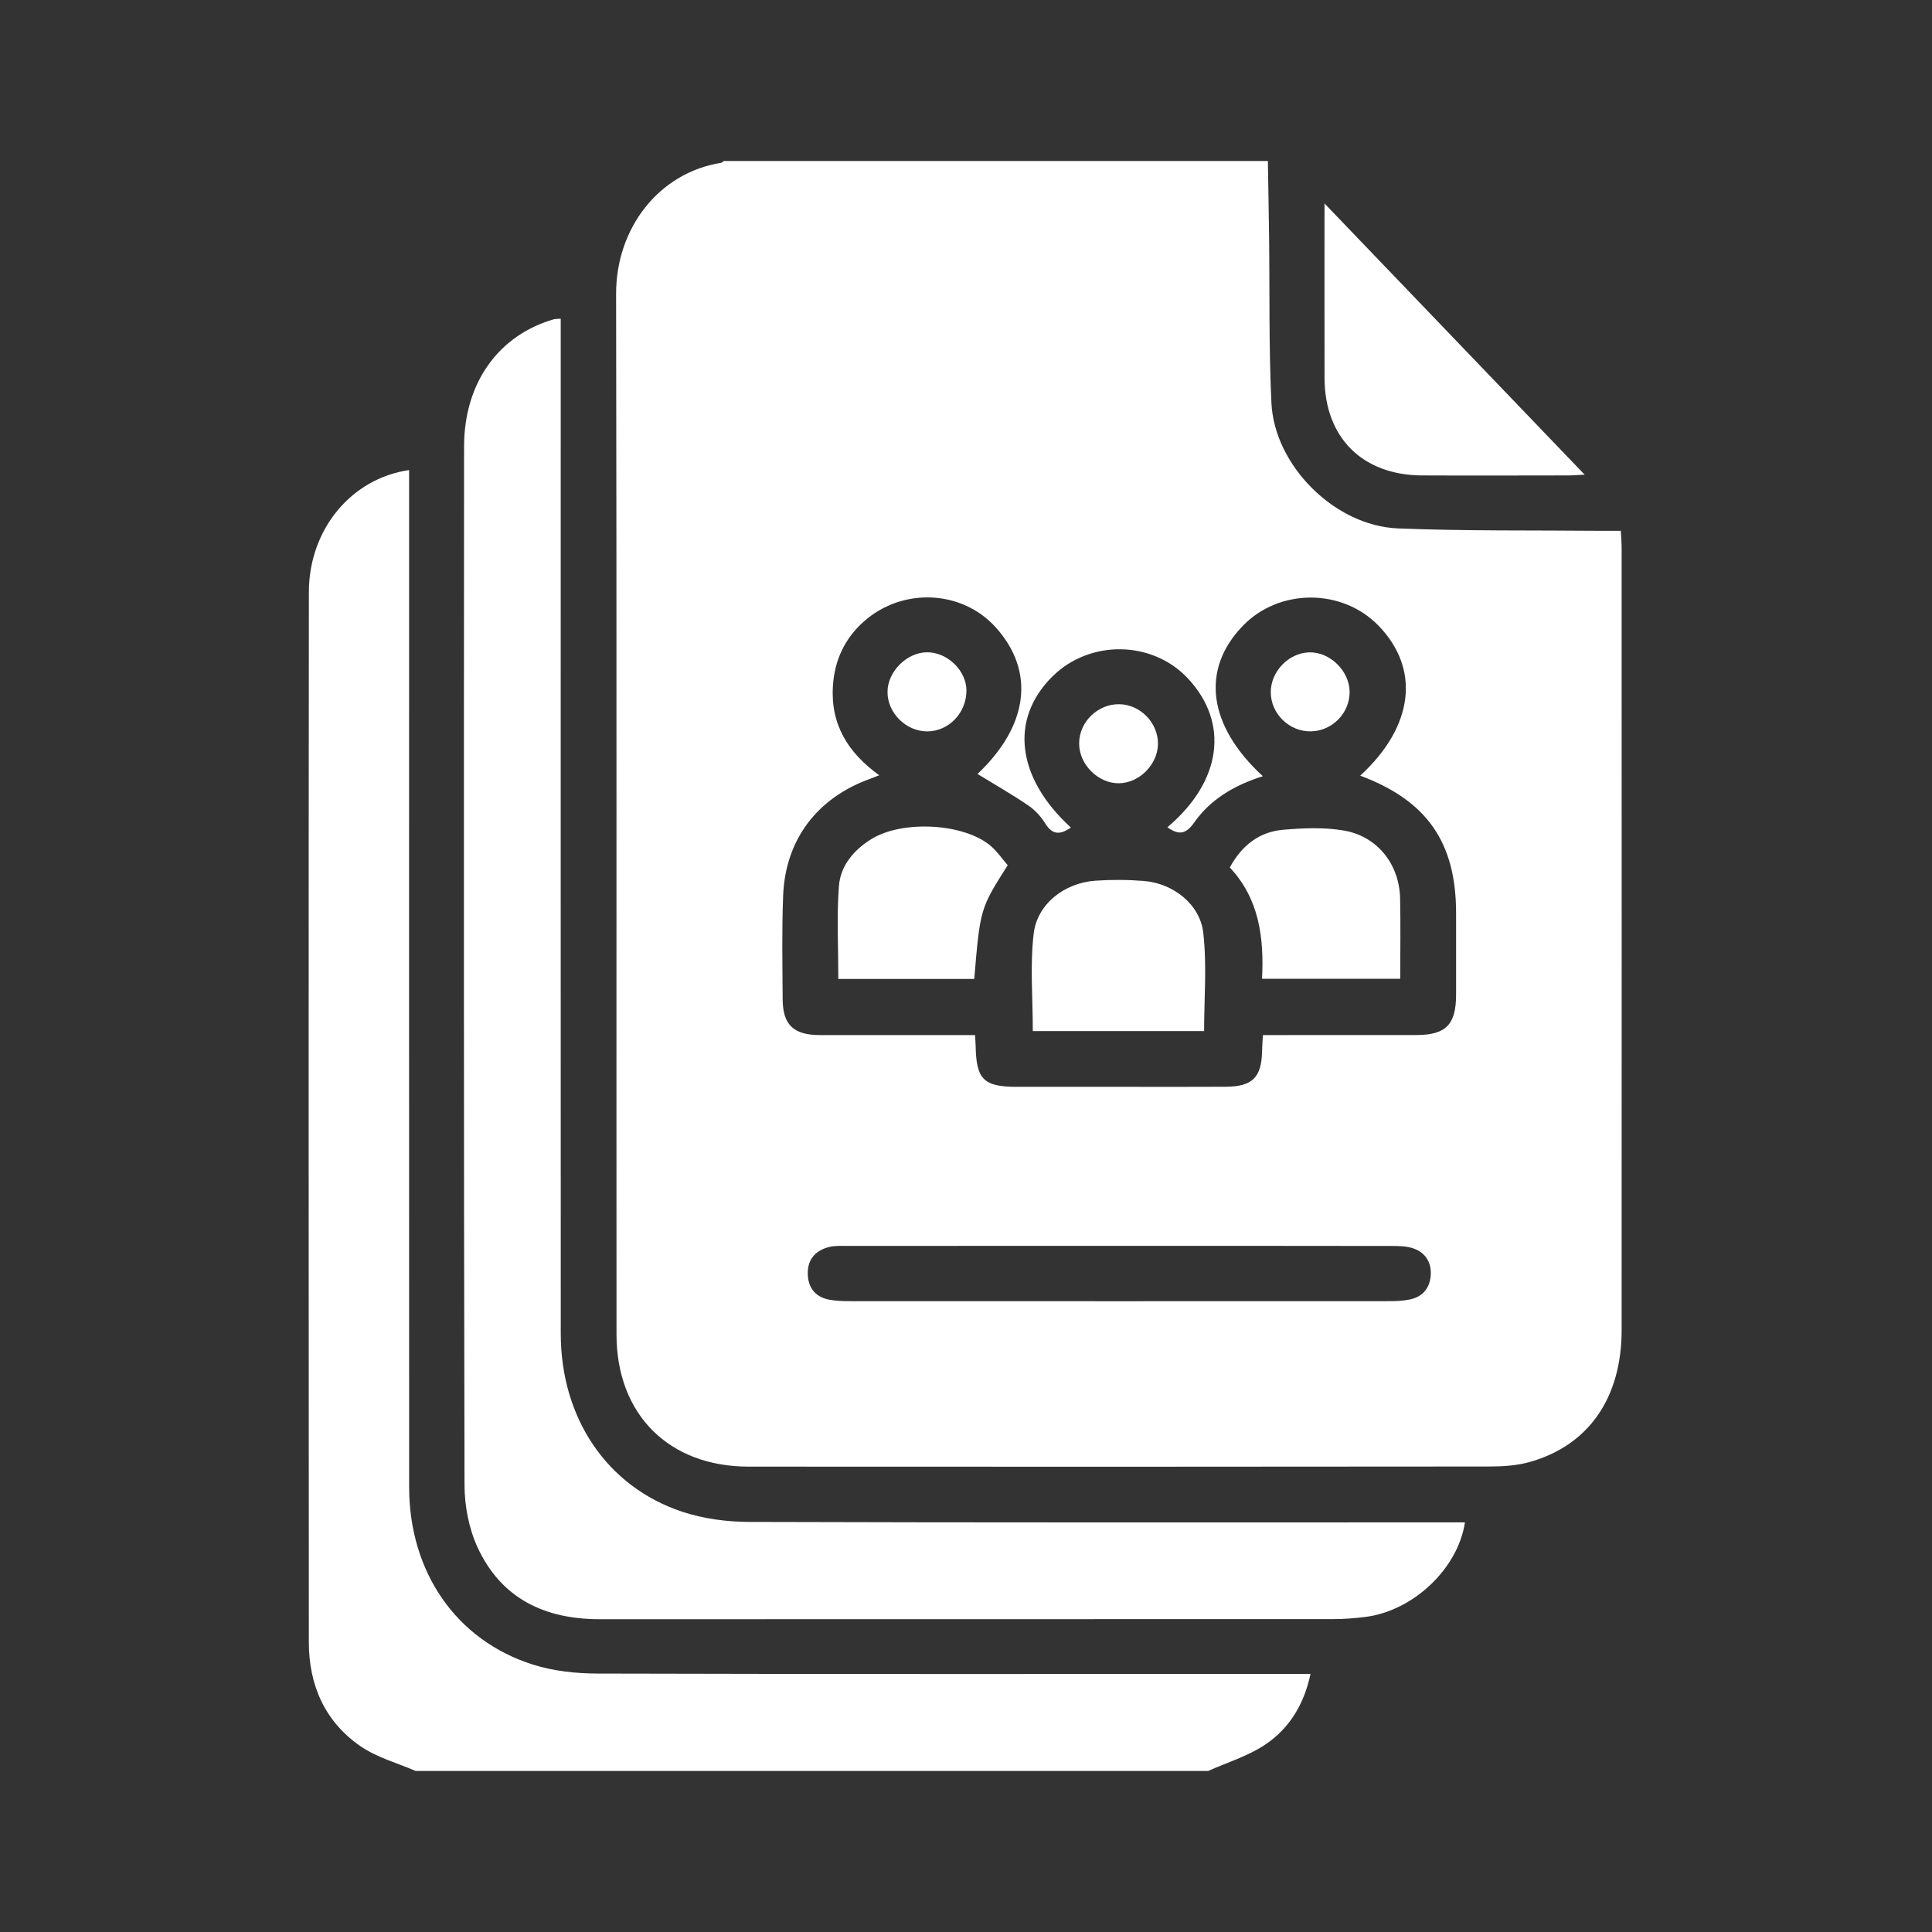 <svg width="48" height="48" viewBox="0 0 48 48" fill="none" xmlns="http://www.w3.org/2000/svg">
<rect x="0" y="0" width="48" height="48" fill="#333333" stroke="none"/>
<path d="M31.5 4C31.51 4.623 31.522 5.248 31.53 5.871C31.547 7.251 31.522 8.631 31.588 10.009C31.662 11.568 33.161 13.065 34.731 13.128C36.408 13.196 38.089 13.172 39.768 13.188C39.922 13.189 40.076 13.188 40.269 13.188C40.277 13.359 40.289 13.498 40.289 13.636C40.29 20.107 40.291 26.578 40.289 33.049C40.288 34.731 39.468 35.913 38.001 36.324C37.68 36.414 37.332 36.435 36.997 36.435C30.864 36.441 24.73 36.443 18.597 36.438C16.617 36.437 15.319 35.141 15.317 33.159C15.312 24.54 15.324 15.921 15.307 7.302C15.304 5.672 16.364 4.291 17.92 4.044C17.943 4.04 17.962 4.015 17.983 4C22.488 4 26.994 4 31.5 4ZM33.794 19.271C35.128 18.047 35.293 16.619 34.248 15.544C33.345 14.614 31.785 14.614 30.881 15.545C29.829 16.629 30.007 18.026 31.375 19.285C30.683 19.504 30.078 19.849 29.665 20.441C29.459 20.736 29.271 20.748 29.005 20.552C30.354 19.413 30.548 17.961 29.512 16.854C28.627 15.909 27.076 15.887 26.147 16.807C25.078 17.865 25.254 19.325 26.606 20.56C26.357 20.732 26.156 20.762 25.969 20.459C25.863 20.287 25.712 20.123 25.544 20.009C25.133 19.73 24.701 19.484 24.286 19.229C25.55 18.033 25.728 16.684 24.738 15.586C23.904 14.66 22.432 14.587 21.469 15.435C20.99 15.858 20.735 16.396 20.694 17.041C20.631 18.001 21.072 18.705 21.844 19.261C21.738 19.303 21.679 19.328 21.619 19.349C20.305 19.82 19.512 20.859 19.457 22.249C19.423 23.107 19.44 23.967 19.445 24.826C19.448 25.459 19.715 25.714 20.361 25.716C21.507 25.719 22.652 25.716 23.798 25.716C23.937 25.716 24.076 25.716 24.225 25.716C24.232 25.839 24.238 25.916 24.24 25.992C24.255 26.816 24.44 27.001 25.258 27.002C26.183 27.002 27.107 27.002 28.031 27.002C28.838 27.002 29.645 27.005 30.452 27C31.116 26.996 31.343 26.769 31.356 26.114C31.358 25.989 31.368 25.864 31.376 25.716C32.673 25.716 33.935 25.716 35.196 25.715C35.921 25.714 36.174 25.456 36.176 24.72C36.177 24.044 36.176 23.366 36.176 22.69C36.176 20.932 35.458 19.893 33.794 19.271ZM27.787 30.953C25.536 30.953 23.285 30.952 21.033 30.954C20.89 30.954 20.743 30.947 20.607 30.98C20.263 31.062 20.061 31.288 20.069 31.647C20.075 32.001 20.264 32.233 20.622 32.294C20.775 32.32 20.933 32.327 21.088 32.327C25.565 32.329 30.041 32.329 34.518 32.327C34.686 32.327 34.857 32.319 35.022 32.286C35.362 32.219 35.537 31.979 35.548 31.651C35.558 31.336 35.39 31.098 35.082 31.006C34.924 30.958 34.749 30.956 34.581 30.956C32.316 30.952 30.051 30.953 27.787 30.953Z" fill="white"/>
<path d="M10.326 43.999C9.866 43.799 9.362 43.664 8.957 43.385C8.071 42.774 7.673 41.866 7.673 40.801C7.668 32.103 7.666 23.406 7.674 14.709C7.676 13.151 8.73 11.885 10.164 11.679C10.164 11.849 10.164 12.016 10.164 12.181C10.164 20.436 10.162 28.691 10.165 36.945C10.166 39.053 11.329 40.751 13.239 41.356C13.749 41.518 14.311 41.578 14.85 41.579C20.58 41.595 26.309 41.588 32.038 41.588C32.194 41.588 32.348 41.588 32.559 41.588C32.398 42.351 32.027 42.953 31.418 43.355C30.994 43.635 30.486 43.789 30.016 43.999C23.452 43.999 16.889 43.999 10.326 43.999Z" fill="white"/>
<path d="M13.931 7.918C13.931 8.118 13.931 8.286 13.931 8.454C13.931 16.68 13.929 24.906 13.932 33.133C13.932 35.225 15.073 36.933 16.944 37.557C17.476 37.734 18.065 37.811 18.628 37.812C24.396 37.83 30.162 37.823 35.929 37.823C36.084 37.823 36.239 37.823 36.396 37.823C36.224 38.974 35.107 40.026 33.917 40.173C33.659 40.205 33.398 40.226 33.139 40.226C27.059 40.229 20.98 40.227 14.9 40.229C13.534 40.23 12.452 39.715 11.866 38.446C11.65 37.979 11.543 37.419 11.541 36.902C11.521 28.298 11.524 19.694 11.53 11.09C11.531 9.513 12.387 8.325 13.765 7.931C13.802 7.923 13.842 7.925 13.931 7.918Z" fill="white"/>
<path d="M32.907 5.055C35.093 7.334 37.204 9.534 39.37 11.793C39.178 11.802 39.068 11.812 38.958 11.812C37.747 11.813 36.536 11.818 35.326 11.812C33.845 11.804 32.911 10.867 32.908 9.392C32.905 7.986 32.907 6.58 32.907 5.055Z" fill="white"/>
<path d="M29.916 25.616C28.506 25.616 27.082 25.616 25.66 25.616C25.66 24.797 25.589 23.989 25.681 23.201C25.767 22.457 26.449 21.934 27.212 21.881C27.612 21.853 28.018 21.855 28.417 21.887C29.137 21.943 29.812 22.459 29.894 23.17C29.988 23.971 29.916 24.792 29.916 25.616Z" fill="white"/>
<path d="M24.205 24.321C23.072 24.321 21.958 24.321 20.828 24.321C20.828 23.546 20.786 22.781 20.842 22.022C20.879 21.51 21.211 21.115 21.655 20.843C22.429 20.369 23.955 20.453 24.614 21.017C24.778 21.157 24.902 21.342 25.036 21.496C24.352 22.575 24.352 22.575 24.205 24.321Z" fill="white"/>
<path d="M34.788 24.317C33.635 24.317 32.523 24.317 31.355 24.317C31.407 23.299 31.285 22.331 30.554 21.552C30.85 21.008 31.282 20.667 31.875 20.616C32.375 20.573 32.894 20.55 33.385 20.634C34.221 20.776 34.766 21.472 34.785 22.318C34.8 22.977 34.788 23.637 34.788 24.317Z" fill="white"/>
<path d="M24.011 17.159C24.009 17.712 23.574 18.166 23.044 18.171C22.512 18.176 22.044 17.712 22.05 17.184C22.055 16.685 22.526 16.213 23.024 16.206C23.534 16.198 24.013 16.661 24.011 17.159Z" fill="white"/>
<path d="M33.531 17.186C33.536 17.711 33.106 18.156 32.578 18.17C32.039 18.185 31.575 17.739 31.572 17.203C31.568 16.688 32.009 16.226 32.521 16.208C33.035 16.189 33.525 16.663 33.531 17.186Z" fill="white"/>
<path d="M26.811 18.464C26.815 17.93 27.281 17.482 27.819 17.496C28.338 17.51 28.775 17.963 28.769 18.483C28.764 18.993 28.308 19.453 27.8 19.46C27.279 19.465 26.806 18.989 26.811 18.464Z" fill="white"/>
</svg>
